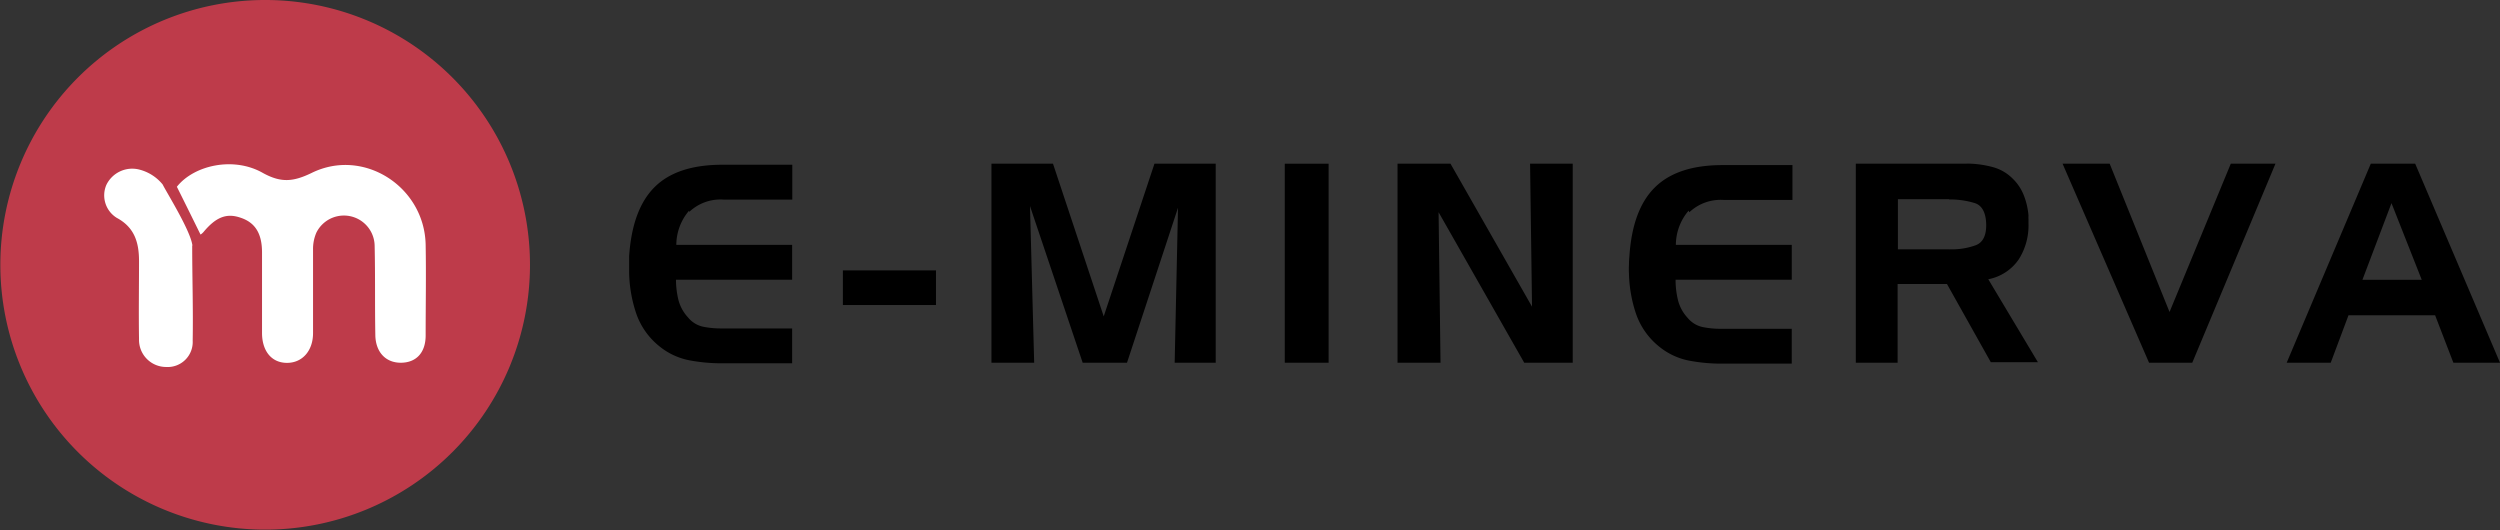 <?xml version="1.0" encoding="UTF-8"?>
<svg xmlns="http://www.w3.org/2000/svg" viewBox="0 0 358.74 76.05">
  <rect x="0" y="0" width="358.74" height="76.05" fill="#333333" stroke="none"/>
  <defs>
    <style>.cls-1{fill:#be3b4a;}.cls-2{fill:#fff;}</style>
  </defs>
  <g id="Livello_2" data-name="Livello 2">
    <g id="Livello_1-2" data-name="Livello 1">
      <path class="cls-1" d="M76.05,38a38,38,0,1,0-38,38,38,38,0,0,0,38-38"></path>
      <path class="cls-2" d="M28.76,33.63c-1.16-2.36-2.25-4.57-3.38-6.83,2.46-3.1,8.12-4.37,12.31-2,2.63,1.46,4.39,1.3,7.06,0,7.44-3.64,16.18,2,16.33,10.34.08,4.35,0,8.7,0,13,0,2.48-1.37,3.91-3.57,3.91s-3.6-1.56-3.65-3.93c-.08-4.29,0-8.57-.1-12.85a4.41,4.41,0,0,0-8.37-1.87,5.91,5.91,0,0,0-.47,2.4c0,4,0,8,0,12,0,2.56-1.56,4.29-3.77,4.27s-3.53-1.72-3.55-4.24c0-3.87,0-7.74,0-11.6,0-2.75-1-4.31-3.11-5-2-.68-3.52-.07-5.31,2.09a2.44,2.44,0,0,1-.38.33"></path>
      <path class="cls-2" d="M27.58,35.24c0,4.55.15,9.1.07,13.65a3.59,3.59,0,0,1-3.8,3.77,3.89,3.89,0,0,1-3.9-4c-.06-3.73,0-7.45,0-11.18,0-2.63-.61-4.83-3.18-6.21a3.79,3.79,0,0,1-1.51-4.73,4.12,4.12,0,0,1,4.64-2.23,6.34,6.34,0,0,1,3.44,2.16c.54,1.1,4,6.62,4.27,8.75"></path>
      <path d="M98.88,30.23a7.58,7.58,0,0,0-1.83,4.91l16.62,0v5H97A12.6,12.6,0,0,0,97.34,43a5.88,5.88,0,0,0,1.38,2.54,3.85,3.85,0,0,0,2.16,1.34,13,13,0,0,0,2.57.25h.36l9.86,0v5H103.53a24.42,24.42,0,0,1-4.67-.44,9.73,9.73,0,0,1-4.24-2,10.38,10.38,0,0,1-3.34-4.75,19.51,19.51,0,0,1-1-5.75c0-.42,0-.84,0-1.23s0-.8,0-1.2q.45-6.75,3.68-9.94t9.73-3.18l10,0v5h-9.86a6.52,6.52,0,0,0-4.93,1.77"></path>
      <rect x="120.95" y="38.8" width="13.36" height="4.97"></rect>
      <polygon points="151.1 23.49 158.38 45.4 165.66 23.49 174.45 23.49 174.45 52.05 168.56 52.05 169.04 29.81 161.72 52.05 155.36 52.05 147.8 29.57 148.4 52.05 142.27 52.05 142.27 23.49 151.1 23.49"></polygon>
      <rect x="184.36" y="23.49" width="6.29" height="28.56"></rect>
      <polygon points="208.14 23.49 219.84 44.01 219.56 23.49 225.68 23.49 225.68 52.05 218.72 52.05 206.43 30.45 206.71 52.05 200.54 52.05 200.54 23.49 208.14 23.49"></polygon>
      <path d="M242.31,30.23a7.58,7.58,0,0,0-1.83,4.91l16.63,0v5H240.44a12.08,12.08,0,0,0,.34,2.91,5.76,5.76,0,0,0,1.37,2.54,3.84,3.84,0,0,0,2.17,1.34,12.77,12.77,0,0,0,2.56.25h.36l9.87,0v5H247a24.58,24.58,0,0,1-4.67-.44,9.73,9.73,0,0,1-4.24-2,10.38,10.38,0,0,1-3.34-4.75,19.49,19.49,0,0,1-1-5.75,10.2,10.2,0,0,1,0-1.23q0-.6.06-1.2.43-6.75,3.68-9.94t9.72-3.18l10,0v5h-9.87a6.54,6.54,0,0,0-4.93,1.77"></path>
      <path d="M281.13,23.49c.29,0,.58,0,.86,0a8.19,8.19,0,0,1,.85,0,14.34,14.34,0,0,1,3.2.51,6.37,6.37,0,0,1,2.77,1.63,6.75,6.75,0,0,1,1.61,2.43,10.15,10.15,0,0,1,.66,2.87,5.06,5.06,0,0,0,0,.55c0,.19,0,.37,0,.56a9.07,9.07,0,0,1-1.38,5.15,6.83,6.83,0,0,1-4.39,2.88l7.12,11.9h-6.76l-6.29-11.22h-7.08V52.05h-6V23.49Zm-1.43,5.09h-7.36v7.2h7.36a.47.47,0,0,0,.16,0H280a9.93,9.93,0,0,0,3.48-.58c1.05-.38,1.56-1.4,1.53-3s-.55-2.72-1.65-3.06a12.12,12.12,0,0,0-3.68-.52Z"></path>
      <polygon points="295.97 23.49 302.73 23.49 311.32 44.77 320.11 23.49 326.52 23.49 314.58 52.05 308.38 52.05 295.97 23.49"></polygon>
      <path d="M346.57,23.49l12.17,28.56h-6.69l-2.62-6.81H337l-2.55,6.81h-6.32L340.2,23.49ZM339,40.15h8.51l-4.34-11Z"></path>
    </g>
  </g>
</svg>
